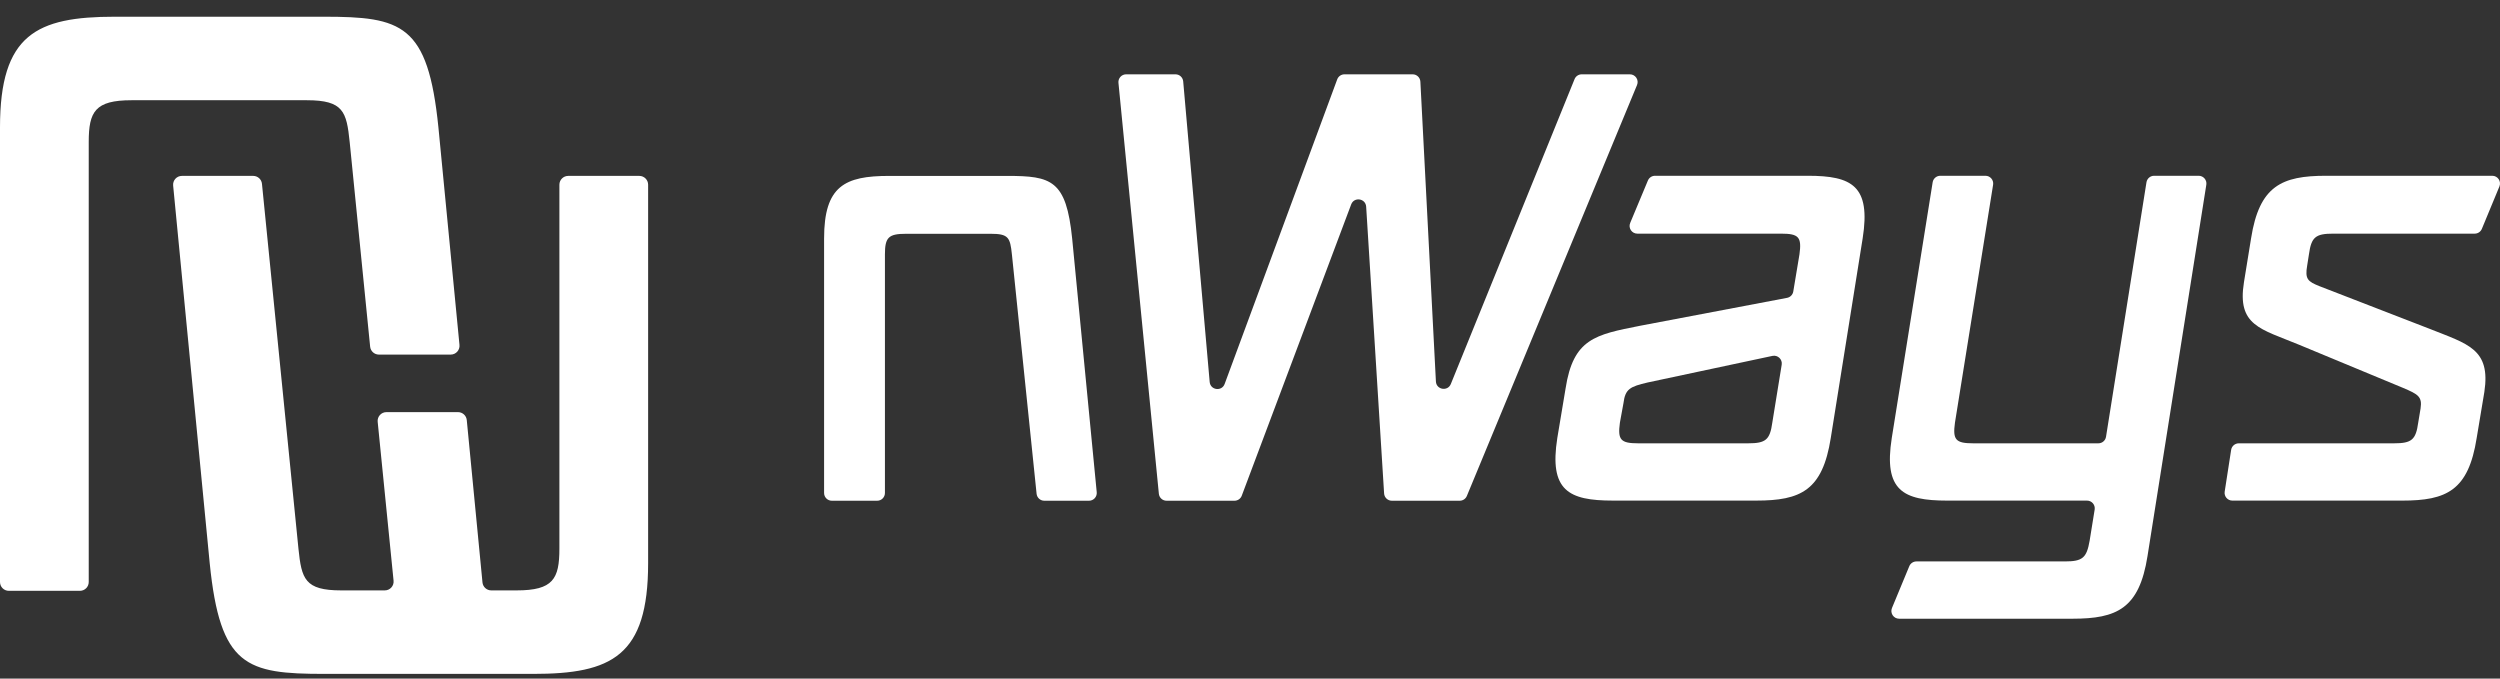 <svg xmlns="http://www.w3.org/2000/svg" width="140" height="38" viewBox="0 0 140 38" fill="none"><rect x="0" y="0" width="140" height="38" fill="#333333" stroke="none"/><path d="M24.551 7.132C23.966 1.345 22.505 0.936 18.121 0.936H6.43C2.046 0.936 0 1.93 0 7.132V32.593C0 32.865 0.221 33.086 0.493 33.086H4.476C4.748 33.086 4.969 32.865 4.969 32.593V7.951C4.969 6.255 5.32 5.613 7.366 5.613H17.186C19.232 5.613 19.407 6.255 19.582 7.951L20.728 19.414C20.753 19.665 20.965 19.857 21.219 19.857H25.24C25.531 19.857 25.759 19.606 25.731 19.317L24.551 7.132Z" fill="white"></path><path d="M31.819 9.85C31.547 9.85 31.326 10.071 31.326 10.343V30.724C31.326 32.419 30.976 33.062 28.93 33.062H27.51C27.256 33.062 27.044 32.869 27.019 32.617L26.139 23.524C26.114 23.272 25.902 23.079 25.648 23.079H21.64C21.349 23.079 21.12 23.331 21.15 23.621L22.04 32.52C22.069 32.81 21.841 33.062 21.549 33.062H19.109C17.064 33.062 16.888 32.419 16.713 30.724L14.67 10.294C14.645 10.042 14.433 9.85 14.18 9.85H10.186C9.895 9.85 9.668 10.101 9.696 10.391L11.744 31.542C12.329 37.33 13.79 37.738 18.174 37.738H29.865C34.249 37.738 36.295 36.745 36.295 31.542V10.343C36.295 10.071 36.074 9.85 35.802 9.85H31.819Z" fill="white"></path><path d="M58.48 28.041C58.258 28.041 58.072 27.873 58.049 27.652L56.667 14.249C56.568 13.29 56.469 13.092 55.476 13.092H50.747C49.755 13.092 49.556 13.29 49.556 14.249V27.608C49.556 27.847 49.362 28.041 49.123 28.041H46.583C46.343 28.041 46.149 27.847 46.149 27.608V13.357C46.149 10.413 47.307 9.851 49.787 9.851H56.403C58.883 9.851 59.71 10.082 60.041 13.357L61.417 27.566C61.441 27.821 61.241 28.041 60.985 28.041H58.48Z" fill="white"></path><path d="M77.51 27.635L76.505 11.573C76.475 11.107 75.831 11.01 75.666 11.447L69.538 27.76C69.475 27.929 69.313 28.041 69.132 28.041H65.327C65.104 28.041 64.918 27.872 64.896 27.65L62.633 4.638C62.608 4.383 62.808 4.162 63.064 4.162H65.827C66.052 4.162 66.239 4.333 66.259 4.557L67.742 21.39C67.783 21.851 68.42 21.936 68.58 21.502L74.884 4.445C74.947 4.275 75.109 4.162 75.291 4.162H79.109C79.339 4.162 79.529 4.343 79.541 4.573L80.411 21.364C80.435 21.827 81.071 21.934 81.246 21.505L88.175 4.432C88.241 4.269 88.4 4.162 88.576 4.162H91.274C91.583 4.162 91.793 4.476 91.674 4.761L82.144 27.774C82.077 27.936 81.919 28.041 81.744 28.041H77.943C77.714 28.041 77.525 27.863 77.51 27.635Z" fill="white"></path><path d="M99.775 20.424C99.824 20.123 99.555 19.867 99.257 19.93L92.27 21.419C91.278 21.65 91.013 21.783 90.914 22.576L90.715 23.668C90.583 24.627 90.749 24.826 91.741 24.826H97.892C98.885 24.826 99.116 24.627 99.249 23.668L99.775 20.424ZM90.319 28.033C87.838 28.033 86.747 27.471 87.209 24.528L87.673 21.75C88.103 18.971 89.326 18.74 91.84 18.244L100.076 16.68C100.255 16.645 100.393 16.504 100.423 16.325L100.77 14.242C100.902 13.283 100.737 13.084 99.745 13.084H91.691C91.381 13.084 91.171 12.77 91.291 12.484L92.282 10.11C92.349 9.948 92.507 9.843 92.682 9.843H101.233C103.713 9.843 104.772 10.405 104.309 13.349L102.523 24.528C102.06 27.471 100.836 28.033 98.355 28.033H90.319Z" fill="white"></path><path d="M105.95 34.049L106.92 31.708C106.987 31.546 107.145 31.44 107.32 31.44H115.63C116.622 31.44 116.853 31.242 117.019 30.283L117.301 28.537C117.344 28.273 117.14 28.034 116.874 28.034H109.048C106.567 28.034 105.476 27.472 105.939 24.528L108.229 10.208C108.262 9.998 108.444 9.843 108.657 9.843H111.186C111.452 9.843 111.656 10.082 111.614 10.345L109.478 23.668C109.346 24.627 109.511 24.826 110.503 24.826H117.509C117.722 24.826 117.904 24.671 117.937 24.46L120.202 10.209C120.236 9.998 120.417 9.843 120.63 9.843H123.126C123.392 9.843 123.596 10.081 123.554 10.344L120.26 31.143C119.797 34.086 118.54 34.648 116.06 34.648H106.35C106.042 34.648 105.832 34.334 105.95 34.049Z" fill="white"></path><path d="M124.582 27.534L124.944 25.193C124.977 24.982 125.159 24.826 125.373 24.826H134.064C135.056 24.826 135.287 24.627 135.42 23.668L135.552 22.874C135.651 22.213 135.42 22.081 134.56 21.717L128.739 19.302C126.589 18.41 125.266 18.244 125.663 15.796L126.06 13.349C126.523 10.406 127.779 9.843 130.26 9.843H139.567C139.876 9.843 140.085 10.157 139.967 10.442L138.984 12.817C138.917 12.979 138.759 13.084 138.583 13.084H130.657C129.665 13.084 129.433 13.283 129.301 14.242L129.202 14.87C129.069 15.631 129.235 15.764 129.896 16.028L136.048 18.41C138.198 19.269 139.488 19.534 139.124 21.948L138.694 24.528C138.231 27.471 137.007 28.034 134.526 28.034H125.011C124.745 28.034 124.542 27.797 124.582 27.534Z" fill="white"></path></svg>